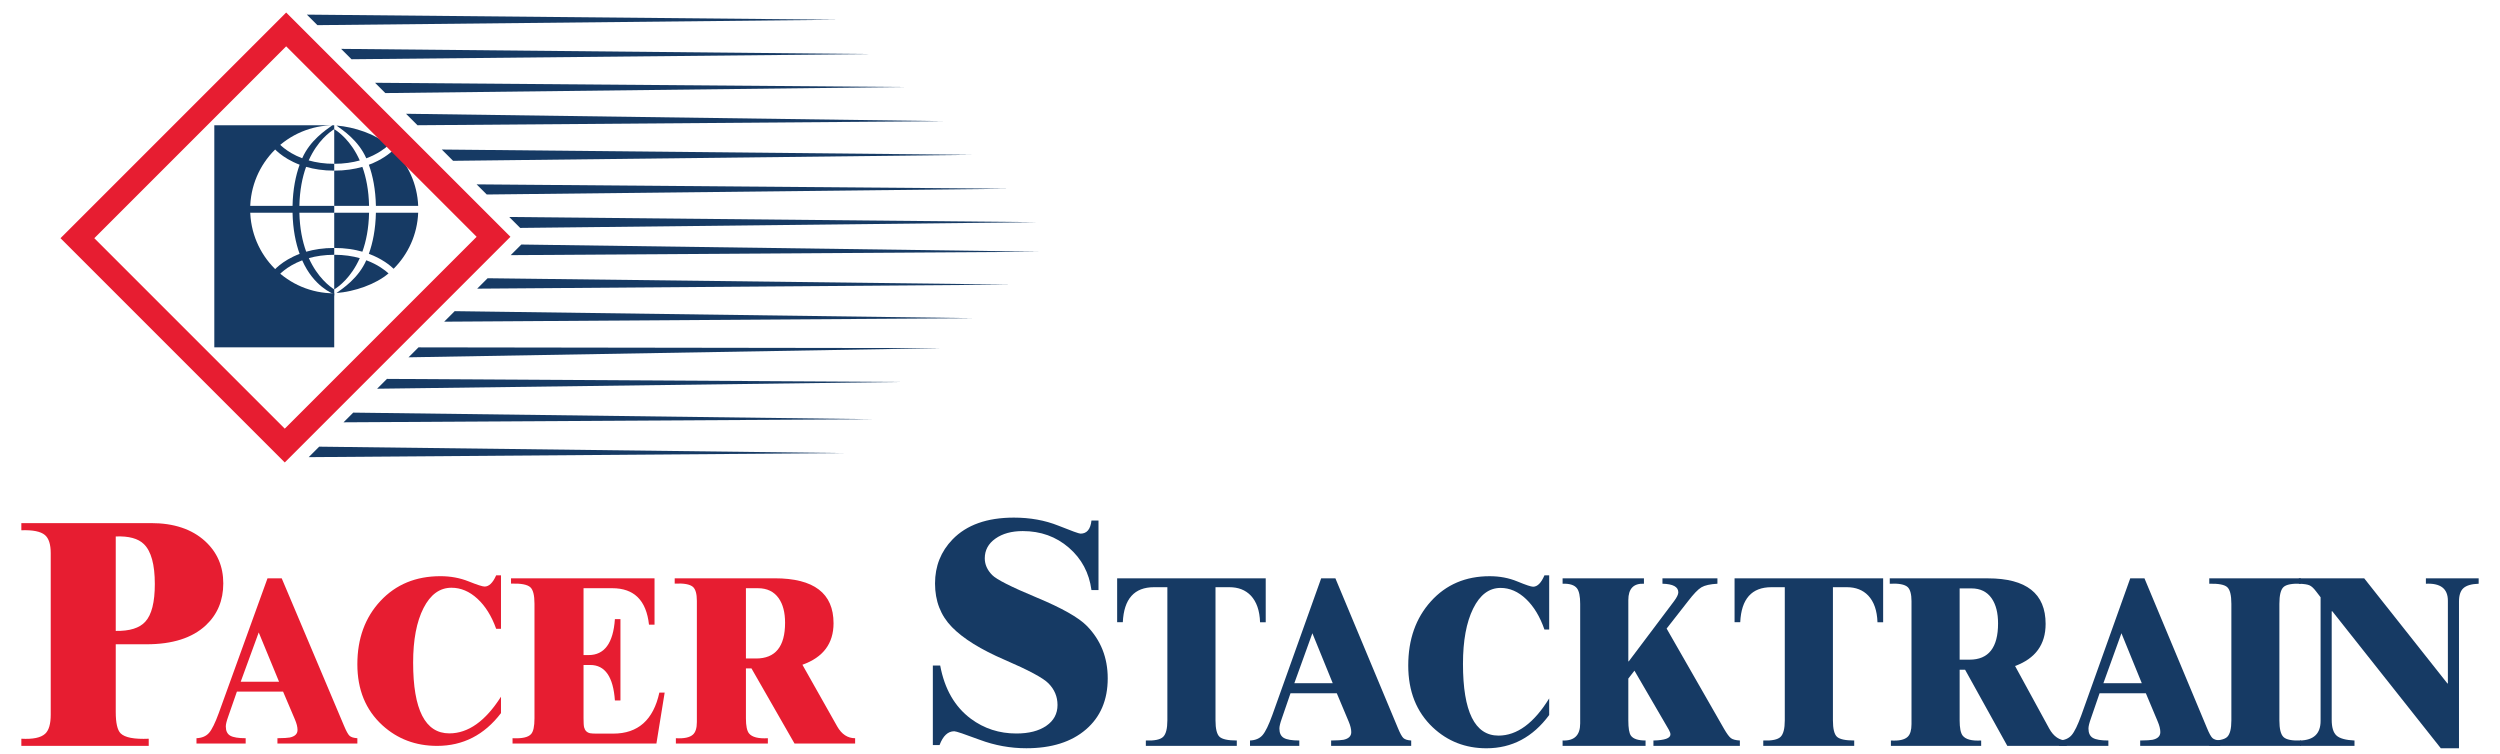 <?xml version="1.0" encoding="UTF-8"?> <svg xmlns="http://www.w3.org/2000/svg" xmlns:xlink="http://www.w3.org/1999/xlink" version="1.1" id="Layer_1" x="0px" y="0px" width="1098px" height="331px" viewBox="0 0 1098 331" xml:space="preserve"> <g> <g> <path fill="#E71D31" d="M50.837,282.966v29.75c0,4.795,0.709,7.916,2.128,9.358c1.876,1.862,5.995,2.654,12.356,2.374v3.143H9.375 v-3.143c5.08,0.279,8.557-0.442,10.434-2.165c1.648-1.49,2.471-4.305,2.471-8.45v-70.884c0-3.864-0.847-6.518-2.54-7.961 c-1.877-1.582-5.332-2.28-10.366-2.095v-3.143H66.42c9.93,0,17.802,2.631,23.614,7.892c5.354,4.889,8.032,11.081,8.032,18.577 c0,7.497-2.563,13.643-7.688,18.437c-5.95,5.542-14.622,8.311-26.017,8.311H50.837z M50.837,235.616v41.483 c6.132,0.094,10.456-1.257,12.974-4.051c2.791-3.026,4.187-8.543,4.187-16.551c0-8.566-1.602-14.41-4.805-17.529 C60.676,236.501,56.557,235.384,50.837,235.616z"></path> <path fill="#E71D31" d="M156.95,326.556h-35.101v-2.331c2.772-0.034,4.582-0.137,5.427-0.311c2.265-0.483,3.398-1.587,3.398-3.315 c0-1.312-0.389-2.866-1.167-4.661l-5.174-12.172h-20.289l-3.804,10.929c-0.71,1.968-1.065,3.418-1.065,4.351 c0,1.968,0.651,3.323,1.953,4.066c1.301,0.743,3.559,1.114,6.772,1.114v2.331H86.292v-2.331c2.4-0.104,4.235-0.881,5.504-2.331 s2.696-4.351,4.286-8.701l21.405-59.2h6.239l27.289,64.587c1.014,2.452,1.851,3.98,2.511,4.584 c0.659,0.604,1.801,0.958,3.424,1.062V326.556z M122.559,299.416l-8.927-21.65l-7.913,21.65H122.559z"></path> <path fill="#E71D31" d="M220.035,305.993v7.199c-7.321,9.6-16.678,14.399-28.072,14.399c-9.392,0-17.403-3.021-24.032-9.064 c-7.321-6.699-10.98-15.624-10.98-26.777c0-11.291,3.383-20.562,10.152-27.813c6.767-7.251,15.538-10.877,26.311-10.877 c4.454,0,8.58,0.76,12.379,2.279c3.798,1.52,6.146,2.279,7.044,2.279c1.933,0,3.626-1.639,5.076-4.92h2.124v23.463h-2.124 c-2.003-5.594-4.748-9.996-8.235-13.207c-3.488-3.211-7.286-4.817-11.395-4.817c-5.145,0-9.237,2.978-12.275,8.934 c-3.039,5.956-4.558,13.941-4.558,23.955c0,20.718,5.3,31.076,15.901,31.076C205.636,322.101,213.198,316.733,220.035,305.993z"></path> <path fill="#E71D31" d="M288.299,326.556H225.11v-2.331c4.178,0.207,6.889-0.396,8.132-1.813c1.001-1.07,1.502-3.367,1.502-6.889 v-50.396c0-3.695-0.605-6.094-1.813-7.199c-1.313-1.209-4.144-1.743-8.494-1.606v-2.331h63.033v20.355h-2.434 c-1.174-10.67-6.544-16.004-16.108-16.004H256.29v29.367h2.227c6.974,0,10.825-5.265,11.55-15.797h2.434v35.738h-2.434 c-0.725-10.392-4.334-15.59-10.825-15.59h-2.952v23.359c0,2.038,0.086,3.385,0.259,4.04c0.379,1.45,1.277,2.313,2.693,2.59 c0.656,0.104,1.571,0.155,2.745,0.155h7.355c10.877,0,17.627-6.008,20.251-18.024h2.331L288.299,326.556z"></path> <path fill="#E71D31" d="M348.95,326.556l-18.905-32.993h-2.434v21.961c0,3.246,0.448,5.438,1.347,6.578 c1.347,1.657,4.109,2.365,8.287,2.124v2.331h-40.399v-2.331c3.626,0.207,6.129-0.328,7.51-1.606 c1.139-1.036,1.709-2.866,1.709-5.49v-53.244c0-3.038-0.57-5.076-1.709-6.112c-1.347-1.173-4.023-1.657-8.028-1.45v-2.331h43.921 c17.23,0,25.845,6.578,25.845,19.734c0,8.909-4.558,14.987-13.674,18.231l15.279,27.088c1.968,3.453,4.592,5.179,7.873,5.179 v2.331H348.95z M327.611,289.212h4.454c8.494,0,12.741-5.231,12.741-15.694c0-4.523-0.932-8.114-2.797-10.773 c-2.072-2.934-5.111-4.402-9.116-4.402h-5.283V289.212z"></path> </g> </g> <g> <g> <path fill="#163A64" d="M486.514,297.938c0,9.48-3.195,16.965-9.584,22.455s-15.104,8.236-26.142,8.236 c-7.054,0-13.902-1.244-20.542-3.731c-6.642-2.487-10.352-3.731-11.13-3.731c-2.795,0-4.947,2.018-6.458,6.054h-2.954v-34.915 h3.229c1.924,10.324,6.412,18.116,13.466,23.371c5.816,4.319,12.481,6.476,19.993,6.476c5.496,0,9.881-1.126,13.157-3.379 c3.274-2.253,4.912-5.303,4.912-9.151c0-3.66-1.329-6.828-3.985-9.503c-2.291-2.346-8.691-5.783-19.203-10.313 c-10.512-4.529-18.241-9.327-23.188-14.395c-4.947-5.068-7.42-11.449-7.42-19.147c0-7.602,2.564-14.054,7.695-19.358 c6.183-6.381,15.16-9.573,26.932-9.573c7.145,0,13.649,1.173,19.512,3.52c5.862,2.348,9.114,3.52,9.756,3.52 c2.793,0,4.397-1.924,4.809-5.772h3.092v30.551h-3.092c-1.008-7.556-4.317-13.762-9.928-18.619 c-5.611-4.857-12.356-7.286-20.233-7.286c-4.901,0-8.909,1.103-12.023,3.308c-3.115,2.207-4.672,5.093-4.672,8.658 c0,2.675,1.076,5.115,3.229,7.321c1.924,1.971,8.439,5.269,19.546,9.89c11.107,4.622,18.469,8.789,22.088,12.495 C483.467,281.161,486.514,288.834,486.514,297.938z"></path> <path fill="#163A64" d="M543.2,327.591h-39.946v-2.363c3.828,0.14,6.361-0.394,7.598-1.602c1.236-1.208,1.855-3.615,1.855-7.222 v-58.508h-5.845c-8.674,0-13.248,5.13-13.722,15.388h-2.49V254.01h65.256v19.275h-2.49c-0.17-5.112-1.525-9.015-4.066-11.712 c-2.338-2.45-5.472-3.676-9.402-3.676h-6.099v58.508c0,3.676,0.584,6.066,1.753,7.169c1.169,1.103,3.701,1.654,7.598,1.654 V327.591z"></path> <path fill="#163A64" d="M619.798,327.591h-35.169v-2.363c2.778-0.034,4.591-0.139,5.438-0.315c2.27-0.49,3.405-1.61,3.405-3.361 c0-1.331-0.39-2.906-1.169-4.727l-5.184-12.342H566.79l-3.812,11.082c-0.712,1.996-1.067,3.466-1.067,4.412 c0,1.996,0.652,3.37,1.957,4.123c1.304,0.754,3.566,1.129,6.784,1.129v2.363h-21.65v-2.363c2.405-0.105,4.244-0.893,5.514-2.363 c1.271-1.471,2.702-4.412,4.294-8.823l21.447-60.031h6.251l27.342,65.493c1.016,2.487,1.855,4.036,2.516,4.648 c0.661,0.613,1.804,0.972,3.431,1.077V327.591z M585.34,300.071l-8.945-21.954l-7.928,21.954H585.34z"></path> <path fill="#163A64" d="M680.401,306.741v7.3c-7.184,9.735-16.365,14.601-27.546,14.601c-9.217,0-17.076-3.064-23.582-9.191 c-7.184-6.793-10.774-15.843-10.774-27.153c0-11.449,3.32-20.851,9.961-28.203c6.64-7.353,15.247-11.029,25.818-11.029 c4.371,0,8.419,0.77,12.147,2.311c3.727,1.541,6.03,2.311,6.912,2.311c1.897,0,3.558-1.662,4.981-4.989h2.084v23.792h-2.084 c-1.965-5.672-4.659-10.136-8.081-13.393c-3.423-3.256-7.149-4.884-11.181-4.884c-5.049,0-9.064,3.02-12.045,9.06 c-2.982,6.04-4.472,14.137-4.472,24.291c0,21.008,5.201,31.512,15.602,31.512C666.273,323.075,673.693,317.631,680.401,306.741z"></path> <path fill="#163A64" d="M731.98,276.069l25.208,44.012c1.253,2.172,2.269,3.545,3.049,4.123c0.779,0.578,2.084,0.919,3.913,1.024 v2.363h-37.964v-2.363c4.981-0.105,7.471-0.998,7.471-2.679c0-0.525-0.237-1.208-0.712-2.048l-15.094-25.945l-2.694,3.466v18.382 c0,3.361,0.373,5.586,1.118,6.67c1.016,1.436,3.168,2.153,6.454,2.153v2.363h-36.44v-2.363c5.15,0.21,7.725-2.293,7.725-7.51 v-52.52c0-3.326-0.475-5.601-1.423-6.828c-1.118-1.436-3.22-2.101-6.302-1.996v-2.363h35.728v2.363 c-4.574-0.21-6.861,2.188-6.861,7.195v26.89h0.203l19.872-26.418c1.253-1.681,1.88-2.975,1.88-3.887 c0-2.416-2.321-3.676-6.963-3.781v-2.363h24.141v2.363c-3.22,0.176-5.565,0.701-7.039,1.576c-1.474,0.875-3.43,2.907-5.87,6.092 L731.98,276.069z"></path> <path fill="#163A64" d="M814.372,327.591h-39.946v-2.363c3.829,0.14,6.36-0.394,7.598-1.602c1.237-1.208,1.855-3.615,1.855-7.222 v-58.508h-5.845c-8.674,0-13.248,5.13-13.722,15.388h-2.49V254.01h65.256v19.275h-2.49c-0.17-5.112-1.525-9.015-4.066-11.712 c-2.338-2.45-5.472-3.676-9.402-3.676h-6.099v58.508c0,3.676,0.584,6.066,1.753,7.169c1.169,1.103,3.702,1.654,7.598,1.654 V327.591z"></path> <path fill="#163A64" d="M881.614,327.591l-18.55-33.456h-2.389v22.269c0,3.291,0.44,5.515,1.321,6.67 c1.321,1.681,4.032,2.398,8.132,2.153v2.363h-39.641v-2.363c3.558,0.21,6.014-0.333,7.369-1.628 c1.118-1.05,1.677-2.906,1.677-5.567v-53.991c0-3.08-0.559-5.147-1.677-6.197c-1.321-1.19-3.947-1.681-7.878-1.471v-2.363h43.097 c16.906,0,25.36,6.67,25.36,20.01c0,9.034-4.472,15.197-13.417,18.487l14.993,27.468c1.931,3.501,4.505,5.252,7.725,5.252v2.363 H881.614z M860.675,289.724h4.371c8.335,0,12.502-5.305,12.502-15.914c0-4.587-0.915-8.227-2.744-10.924 c-2.033-2.975-5.014-4.464-8.945-4.464h-5.184V289.724z"></path> <path fill="#163A64" d="M975.137,327.591h-35.169v-2.363c2.777-0.034,4.591-0.139,5.438-0.315c2.269-0.49,3.405-1.61,3.405-3.361 c0-1.331-0.39-2.906-1.169-4.727l-5.184-12.342h-20.329l-3.812,11.082c-0.712,1.996-1.067,3.466-1.067,4.412 c0,1.996,0.652,3.37,1.957,4.123c1.304,0.754,3.565,1.129,6.785,1.129v2.363h-21.65v-2.363c2.406-0.105,4.244-0.893,5.514-2.363 c1.271-1.471,2.701-4.412,4.294-8.823l21.447-60.031h6.251l27.342,65.493c1.016,2.487,1.855,4.036,2.516,4.648 c0.661,0.613,1.804,0.972,3.43,1.077V327.591z M940.68,300.071l-8.945-21.954l-7.928,21.954H940.68z"></path> <path fill="#163A64" d="M1010.508,325.228v2.363h-40.201v-2.363c4.032,0.14,6.658-0.385,7.878-1.576 c1.22-1.19,1.83-3.606,1.83-7.248v-51.207c0-3.746-0.602-6.179-1.804-7.3c-1.203-1.12-3.837-1.628-7.903-1.523v-2.363h40.201 v2.363c-3.862-0.139-6.396,0.35-7.598,1.471c-1.203,1.121-1.804,3.571-1.804,7.353v51.207c0,3.711,0.601,6.145,1.804,7.3 C1004.112,324.86,1006.646,325.368,1010.508,325.228z"></path> <path fill="#163A64" d="M1072.006,328.642l-47.671-60.188h-0.254v47.636c0,3.361,0.703,5.681,2.109,6.959 c1.405,1.279,4.04,2.005,7.903,2.18v2.363h-23.937v-2.363c6.03-0.139,9.046-3.011,9.046-8.613v-54.306l-1.982-2.573 c-1.05-1.4-2.025-2.293-2.922-2.679c-0.898-0.385-2.448-0.612-4.65-0.683v-2.363h28.715l36.541,46.165h0.203v-36.344 c0-5.286-3.219-7.773-9.656-7.458v-2.363h23.175v2.363c-3.118,0.105-5.336,0.744-6.658,1.917 c-1.321,1.174-1.982,3.125-1.982,5.856v64.495H1072.006z"></path> </g> </g> <g> <g> <polygon fill="#163A64" points="135.58,200.781 370.625,199 140.188,196.174 "></polygon> <polygon fill="#163A64" points="150.882,185.479 383.375,184.125 155.139,181.222 "></polygon> <polygon fill="#163A64" points="165.632,170.729 395.958,167.75 169.951,166.41 "></polygon> <polygon fill="#163A64" points="179.431,156.931 413.958,152.889 183.799,152.562 "></polygon> <polygon fill="#163A64" points="195.076,141.285 427.708,139.75 199.701,136.66 "></polygon> <polygon fill="#163A64" points="209.576,126.785 444.042,125 214.16,122.201 "></polygon> <polygon fill="#163A64" points="224.299,112.062 456.736,110.556 228.965,107.396 "></polygon> <polygon fill="#163A64" points="228.465,100.104 455.542,97.583 223.66,95.299 "></polygon> <polygon fill="#163A64" points="213.785,85.424 443.292,82.889 209.331,80.97 "></polygon> <polygon fill="#163A64" points="198.993,70.632 426.847,68 194.035,65.674 "></polygon> <polygon fill="#163A64" points="183.368,55.007 414.514,53.222 178.326,49.965 "></polygon> <polygon fill="#163A64" points="169.243,40.882 396.847,38.222 164.715,36.354 "></polygon> <polygon fill="#163A64" points="154.382,26.021 382.458,23.75 149.826,21.465 "></polygon> <polygon fill="#163A64" points="134.785,6.424 368.208,8.667 139.41,11.049 "></polygon> </g> </g> <g> <g> <path fill="#163A64" d="M109.878,91.92c0-20.387,16.527-36.913,36.913-36.913H94.125v97.556h52.667v-23.729 C126.405,128.833,109.878,112.307,109.878,91.92z"></path> <path fill="#163A64" d="M147.779,128.703c7.927-0.636,17.145-3.771,22.867-8.623c-1.57-1.431-4.778-3.914-9.776-5.772 C157.39,122.233,150.6,126.639,147.779,128.703z"></path> <path fill="#163A64" d="M162.098,90.42c-0.149-6.933-1.304-12.582-2.944-17.126c-3.468,0.988-7.572,1.65-12.363,1.65V90.42 H162.098z"></path> <path fill="#163A64" d="M158.014,70.471c-3.863-8.641-9.317-12.573-11.222-13.739v15.212 C151.123,71.944,154.852,71.353,158.014,70.471z"></path> <path fill="#163A64" d="M160.87,69.533c4.997-1.858,8.205-4.34,9.776-5.772c-5.722-4.852-14.94-7.987-22.867-8.623 C150.6,57.201,157.39,61.608,160.87,69.533z"></path> <path fill="#163A64" d="M165.098,90.42h18.569c-0.384-9.603-4.429-18.263-10.787-24.614c-1.727,1.641-5.274,4.478-10.881,6.558 C163.735,77.196,164.948,83.151,165.098,90.42z"></path> <path fill="#163A64" d="M159.155,110.546c1.64-4.544,2.795-10.194,2.943-17.126h-15.307v15.476 C151.583,108.896,155.687,109.558,159.155,110.546z"></path> <path fill="#163A64" d="M183.667,93.42h-18.569c-0.15,7.269-1.363,13.225-3.099,18.057c5.607,2.08,9.154,4.917,10.881,6.558 C179.238,111.683,183.283,103.023,183.667,93.42z"></path> <path fill="#163A64" d="M146.8,127.104c1.908-1.169,7.355-5.101,11.214-13.735c-3.162-0.882-6.891-1.473-11.222-1.473v15.203 C146.794,127.1,146.797,127.102,146.8,127.104z"></path> <path fill="#163A64" d="M146.823,130.176l-0.135-0.967c-0.486-0.242-8.892-3.348-13.962-14.872 c-7.217,2.738-10.536,6.81-10.584,6.872l-2.368-1.842c0.221-0.286,3.867-4.854,11.822-7.86 c-1.742-4.837-2.959-10.803-3.109-18.085h-19.607v-3h19.607c0.15-7.282,1.367-13.247,3.109-18.085 c-7.955-3.007-11.6-7.575-11.822-7.86l1.186-0.919l1.183-0.923c0.048,0.062,3.367,4.133,10.584,6.871 c3.486-7.923,10.281-12.324,13.096-14.38l0.247-0.117h0.724v1.725c0,0,0,0,0,0c-1.904,1.166-7.353,5.093-11.215,13.724 c3.14,0.89,6.862,1.488,11.215,1.488c0,0,0,0,0,0v3c0,0,0,0,0,0c-4.813,0-8.911-0.669-12.358-1.665 c-1.643,4.547-2.8,10.201-2.948,17.141h15.307v3h-15.306c0.152,6.921,1.329,12.573,2.993,17.128 c3.437-0.989,7.521-1.651,12.312-1.651c0,0,0,0,0,0v3c0,0,0,0,0,0c-4.327,0-8.032,0.59-11.16,1.471 c3.868,8.57,9.291,12.556,11.16,13.732v1.735L146.823,130.176z"></path> </g> </g> <path fill="#E71D31" d="M125.681,20.349L209.331,104l-84.262,84.262l-83.651-83.651L125.681,20.349 M125.681,5.5l-99.111,99.111 l98.5,98.5L224.181,104L125.681,5.5L125.681,5.5z"></path> <g> </g> <g> </g> <g> </g> <g> </g> <g> </g> <g> </g> </svg> 